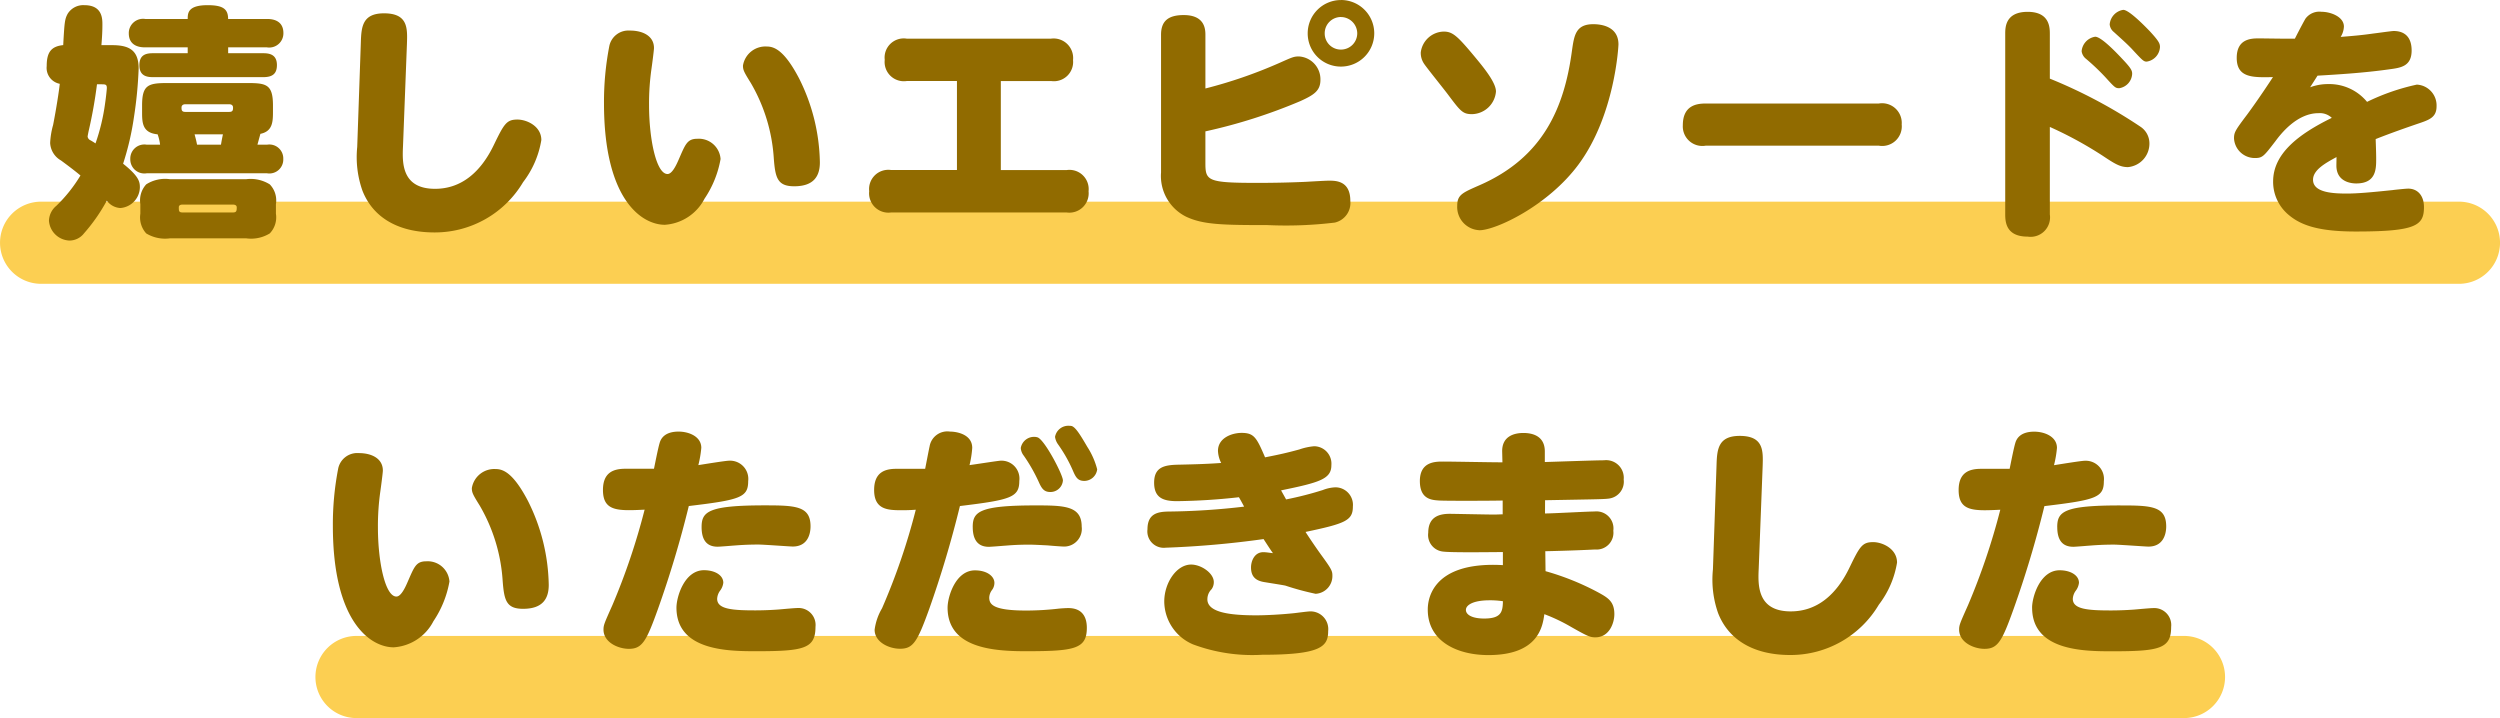 <svg xmlns="http://www.w3.org/2000/svg" width="213" height="61.182" viewBox="0 0 213 61.182"><g transform="translate(-88.499 -8665.436)"><path d="M-15939.3-20923.43H-16095a3.5,3.5,0,0,1-3.5-3.5,3.5,3.5,0,0,1,3.5-3.5h155.7a3.5,3.5,0,0,1,3.5,3.5A3.5,3.5,0,0,1-15939.3-20923.43Z" transform="translate(16213.874 29650.047)" fill="#fccf52"/><path d="M-15889-20923.43h-206a3.5,3.5,0,0,1-3.5-3.5,3.5,3.5,0,0,1,3.5-3.5h206a3.5,3.5,0,0,1,3.5,3.5A3.5,3.5,0,0,1-15889-20923.43Z" transform="translate(16187.001 29613.047)" fill="#fccf52"/><path d="M-84.567-6.237c.084-.315.189-.693.252-.924,1.029-.21,1.071-1.008,1.071-1.869v-.546c0-1.743-.525-1.911-2.079-1.911h-6.993c-1.6,0-2.079.21-2.079,1.911v.546c0,.924.021,1.785,1.323,1.911a3.87,3.87,0,0,1,.21.882H-94A1.2,1.2,0,0,0-95.4-5.019,1.2,1.2,0,0,0-94-3.8h10.248a1.187,1.187,0,0,0,1.386-1.218,1.187,1.187,0,0,0-1.386-1.218Zm-5.145,0c-.084-.441-.126-.546-.21-.882h2.415c-.063.294-.1.483-.168.882ZM-90.72-9.03c-.315,0-.315-.189-.315-.378s.147-.273.315-.273h3.759c.168,0,.315.084.315.273s0,.378-.315.378Zm-7.14-5.691c.063-.756.084-1.26.084-1.743,0-.5,0-1.659-1.533-1.659a1.562,1.562,0,0,0-1.428.735c-.252.462-.273.756-.378,2.667-1.008.105-1.407.588-1.407,1.785a1.381,1.381,0,0,0,1.113,1.512c-.063.63-.315,2.226-.567,3.507a6.731,6.731,0,0,0-.252,1.533,1.811,1.811,0,0,0,.924,1.491c.882.651,1.281.966,1.659,1.281A12.65,12.65,0,0,1-101.7-1.029a1.711,1.711,0,0,0-.63,1.26,1.819,1.819,0,0,0,1.743,1.7,1.569,1.569,0,0,0,1.239-.609A15.033,15.033,0,0,0-97.4-1.47a1.533,1.533,0,0,0,1.155.63A1.8,1.8,0,0,0-94.584-2.6c0-.483-.084-.945-1.428-2.016a23.637,23.637,0,0,0,.924-3.969,35.14,35.14,0,0,0,.4-4.137c0-1.575-.819-1.995-2.268-1.995Zm-.063,3.339c.4,0,.525,0,.525.315,0,.084-.063.735-.147,1.3a17.232,17.232,0,0,1-.819,3.423,5.025,5.025,0,0,0-.441-.273.4.4,0,0,1-.231-.315c0-.042.084-.462.105-.546a39.27,39.27,0,0,0,.693-3.906ZM-82.992-1.176a1.957,1.957,0,0,0-.525-1.68,3.074,3.074,0,0,0-2-.441h-6.51a2.983,2.983,0,0,0-2.016.441,2.01,2.01,0,0,0-.5,1.68v.819a2.031,2.031,0,0,0,.5,1.68,3.1,3.1,0,0,0,2.016.42h6.51a3.041,3.041,0,0,0,2-.42,1.977,1.977,0,0,0,.525-1.68Zm-7.938.714c-.336,0-.336-.126-.336-.441,0-.189.168-.231.336-.231h4.263c.147,0,.336.042.336.231,0,.315-.021.441-.336.441Zm3.864-16.485c0-.84-.42-1.176-1.743-1.176-1.659,0-1.7.651-1.7,1.176h-3.612a1.217,1.217,0,0,0-1.407,1.218c0,1.2,1.134,1.2,1.407,1.2h3.612v.5h-2.982c-.735,0-1.134.252-1.134,1.029,0,.9.63,1.008,1.134,1.008h9.429c.756,0,1.155-.273,1.155-1.029,0-.882-.609-1.008-1.155-1.008h-3v-.5h3.3a1.209,1.209,0,0,0,1.407-1.218c0-1.2-1.134-1.2-1.407-1.2Zm11,10.9a8.608,8.608,0,0,0,.441,3.717c.84,2.163,2.877,3.57,6.153,3.57a8.742,8.742,0,0,0,7.539-4.284,8,8,0,0,0,1.554-3.591c0-1.176-1.239-1.743-2.037-1.743-.924,0-1.134.357-2,2.142-1.113,2.331-2.772,3.759-5.019,3.759-2.877,0-2.793-2.268-2.73-3.633l.336-8.736c.042-1.3.1-2.583-1.953-2.583-1.827,0-1.932,1.134-1.974,2.436Zm23.226-9.912A1.658,1.658,0,0,0-54.6-14.574a24.9,24.9,0,0,0-.441,4.809c0,8.274,3.255,10.353,5.187,10.353a4.107,4.107,0,0,0,3.381-2.226,8.759,8.759,0,0,0,1.365-3.381,1.858,1.858,0,0,0-1.974-1.722c-.882,0-1.029.483-1.6,1.785-.252.588-.588,1.218-.945,1.218-.966,0-1.575-3-1.575-5.88a21.037,21.037,0,0,1,.21-3.108c.021-.126.21-1.554.21-1.743C-50.778-15.477-51.7-15.96-52.836-15.96ZM-41.16-14.6A1.937,1.937,0,0,0-43.2-12.978c0,.378.084.546.672,1.491a14.536,14.536,0,0,1,1.953,6.4c.126,1.68.315,2.394,1.743,2.394,1.7,0,2.184-.9,2.184-2.037a16.469,16.469,0,0,0-1.764-7.14C-39.648-14.238-40.509-14.6-41.16-14.6Zm19.929,2.94h4.284a1.64,1.64,0,0,0,1.869-1.785,1.664,1.664,0,0,0-1.869-1.827H-29.253a1.631,1.631,0,0,0-1.869,1.806,1.639,1.639,0,0,0,1.869,1.806h4.284v7.581h-5.607a1.639,1.639,0,0,0-1.869,1.806A1.646,1.646,0,0,0-30.576-.462h14.952a1.646,1.646,0,0,0,1.869-1.806,1.639,1.639,0,0,0-1.869-1.806h-5.607ZM-3.8-15.6c0-.525-.084-1.68-1.848-1.68-1.386,0-1.932.567-1.932,1.68V-3.864A3.867,3.867,0,0,0-5.439-.1c1.428.672,3.045.714,6.93.714A34.557,34.557,0,0,0,7.224.4,1.715,1.715,0,0,0,8.547-1.449c0-1.722-1.239-1.722-1.827-1.722-.315,0-1.7.084-1.995.1C3.15-3,1.638-2.982.693-2.982c-4.326,0-4.494-.168-4.494-1.7V-7.371A45.785,45.785,0,0,0,4.3-9.954c1.155-.525,1.7-.882,1.7-1.806a1.949,1.949,0,0,0-1.827-1.995c-.441,0-.567.063-1.7.567A39.889,39.889,0,0,1-3.8-11.025Zm11.55-2.961a2.837,2.837,0,0,0-2.835,2.835,2.823,2.823,0,0,0,2.835,2.835,2.837,2.837,0,0,0,2.835-2.835A2.837,2.837,0,0,0,7.749-18.564Zm0,1.449a1.4,1.4,0,0,1,1.386,1.386,1.385,1.385,0,0,1-1.386,1.386,1.371,1.371,0,0,1-1.386-1.386A1.385,1.385,0,0,1,7.749-17.115Zm6.8,2.982a1.629,1.629,0,0,0,.273.987c.168.273,1.722,2.2,2.037,2.625,1.071,1.428,1.26,1.68,2.058,1.68a2.094,2.094,0,0,0,2.037-1.932c0-.819-1.2-2.226-1.932-3.108-1.386-1.659-1.785-1.995-2.52-1.995A2.017,2.017,0,0,0,14.553-14.133Zm5,15.183c1.365,0,5.817-2.058,8.442-5.607,3.108-4.2,3.4-10.1,3.4-10.227,0-1.491-1.386-1.722-2.142-1.722-1.512,0-1.638.966-1.827,2.31-.651,4.788-2.436,9.051-7.9,11.424-1.428.63-1.869.8-1.869,1.743A1.977,1.977,0,0,0,19.551,1.05ZM38.829-9.744c-.756,0-1.953.147-1.953,1.848a1.666,1.666,0,0,0,1.953,1.743H53.571a1.669,1.669,0,0,0,1.953-1.806,1.676,1.676,0,0,0-1.953-1.785ZM68.145-7.749a32.789,32.789,0,0,1,4.473,2.436c1.071.714,1.512.987,2.184.987a2.009,2.009,0,0,0,1.827-2.058,1.7,1.7,0,0,0-.735-1.365,42.575,42.575,0,0,0-7.749-4.116v-3.8c0-.567-.021-1.89-1.89-1.89-1.911,0-1.911,1.344-1.911,1.89V-.294c0,.693.105,1.89,1.911,1.89a1.659,1.659,0,0,0,1.89-1.89Zm3.864-7.686A1.365,1.365,0,0,0,70.854-14.2a.991.991,0,0,0,.378.651,19.252,19.252,0,0,1,1.617,1.533c.84.924.882.966,1.218.966a1.3,1.3,0,0,0,1.092-1.218c0-.294-.084-.483-.924-1.365C73.647-14.259,72.492-15.435,72.009-15.435ZM74.4-17.724a1.365,1.365,0,0,0-1.155,1.239.931.931,0,0,0,.357.651c.546.5,1.2,1.071,1.617,1.533.819.882.924.987,1.176.987a1.325,1.325,0,0,0,1.134-1.239c0-.294-.084-.5-.861-1.344C76.083-16.506,74.865-17.724,74.4-17.724Zm16.548,5.607c1.7-.1,3.948-.231,6.153-.546.945-.126,1.869-.252,1.869-1.6,0-1.113-.567-1.659-1.533-1.659-.168,0-1.491.189-1.7.21-1.176.168-1.827.21-2.814.294A1.8,1.8,0,0,0,93.2-16.3c0-.84-1.134-1.26-1.911-1.26a1.466,1.466,0,0,0-1.365.588c-.063.105-.357.63-.9,1.7-.441.021-2.6-.021-3.087-.021-.651,0-1.869.042-1.869,1.659,0,1.7,1.344,1.68,3.087,1.638-.231.357-1.239,1.89-2.184,3.171-1.029,1.365-1.134,1.533-1.134,2.058A1.773,1.773,0,0,0,85.617-5.1c.651,0,.756-.147,1.743-1.428.42-.567,1.806-2.394,3.675-2.394a1.485,1.485,0,0,1,1.134.4c-2.835,1.386-5,3.045-5,5.418a3.667,3.667,0,0,0,1.386,2.9c1.071.882,2.625,1.365,5.649,1.365,5.124,0,5.817-.5,5.817-2.079,0-.987-.546-1.575-1.344-1.575-.21,0-1.2.105-1.344.126-1.806.189-2.982.294-3.864.294-1.155,0-2.9-.063-2.9-1.176,0-.84,1.071-1.428,2-1.932,0,.42-.021.777,0,.924.126,1.323,1.512,1.323,1.68,1.323,1.7,0,1.7-1.239,1.7-2.1,0-.63-.042-1.554-.042-1.68,1.218-.483,2.583-.966,3.822-1.386.861-.294,1.365-.546,1.365-1.407a1.774,1.774,0,0,0-1.68-1.848,18.575,18.575,0,0,0-4.242,1.47A4.165,4.165,0,0,0,91.854-11.4a4.33,4.33,0,0,0-1.533.273C90.657-11.655,90.741-11.781,90.951-12.117ZM-75.936,20.04A1.658,1.658,0,0,0-77.7,21.426a24.9,24.9,0,0,0-.441,4.809c0,8.274,3.255,10.353,5.187,10.353a4.107,4.107,0,0,0,3.381-2.226,8.759,8.759,0,0,0,1.365-3.381,1.858,1.858,0,0,0-1.974-1.722c-.882,0-1.029.483-1.6,1.785-.252.588-.588,1.218-.945,1.218-.966,0-1.575-3-1.575-5.88a21.038,21.038,0,0,1,.21-3.108c.021-.126.21-1.554.21-1.743C-73.878,20.523-74.8,20.04-75.936,20.04ZM-64.26,21.4A1.937,1.937,0,0,0-66.3,23.022c0,.378.084.546.672,1.491a14.536,14.536,0,0,1,1.953,6.4c.126,1.68.315,2.394,1.743,2.394,1.7,0,2.184-.9,2.184-2.037a16.469,16.469,0,0,0-1.764-7.14C-62.748,21.762-63.609,21.4-64.26,21.4Zm16.443,3.15c4.389-.525,5.061-.735,5.061-2.121a1.553,1.553,0,0,0-1.6-1.743c-.315,0-1.974.273-2.646.378a9.327,9.327,0,0,0,.252-1.47c0-.987-1.092-1.386-1.932-1.386-1.176,0-1.512.588-1.617.966-.147.483-.42,1.911-.483,2.2h-2.436c-.987,0-1.911.294-1.911,1.806,0,1.848,1.3,1.785,3.549,1.68A56.331,56.331,0,0,1-54.327,33c-.672,1.512-.756,1.68-.756,2.079,0,1.092,1.26,1.638,2.163,1.638,1.134,0,1.491-.651,2.457-3.339A89.249,89.249,0,0,0-47.817,24.555Zm-1.05,8.652c0,3.717,4.494,3.717,6.846,3.717,4.032,0,5-.231,5-2.079a1.446,1.446,0,0,0-1.533-1.6c-.231,0-1.134.084-1.323.1-.63.063-1.575.1-2.268.1-1.974,0-3.255-.1-3.255-.987a1.272,1.272,0,0,1,.252-.693,1.383,1.383,0,0,0,.273-.672c0-.63-.693-1.071-1.659-1.071C-48.2,30.036-48.867,32.3-48.867,33.207Zm2.142-6.867c0,.945.315,1.68,1.365,1.68.21,0,1.176-.084,1.407-.1.294-.021,1.008-.084,2.058-.084.483,0,2.667.168,2.94.168,1.2,0,1.512-.966,1.512-1.722,0-1.722-1.26-1.785-3.885-1.785C-46.137,24.492-46.725,25.017-46.725,26.34Zm22.008-1.785c4.326-.525,5.061-.735,5.061-2.142a1.528,1.528,0,0,0-1.575-1.722c-.189,0-1.764.252-2.667.378a8.506,8.506,0,0,0,.231-1.47c0-1.134-1.281-1.386-1.89-1.386a1.535,1.535,0,0,0-1.743,1.26c-.063.273-.315,1.6-.378,1.911h-2.457c-.945,0-1.89.273-1.89,1.806,0,1.7,1.2,1.722,2.373,1.722.546,0,.882-.021,1.176-.042a55.015,55.015,0,0,1-2.877,8.4,4.8,4.8,0,0,0-.63,1.827c0,1.05,1.218,1.617,2.163,1.617,1.113,0,1.47-.567,2.478-3.36A90.664,90.664,0,0,0-24.717,24.555Zm-1.05,8.652c0,3.444,3.864,3.717,6.657,3.717,4.158,0,5.208-.189,5.208-1.995,0-1.029-.483-1.68-1.575-1.68-.189,0-.546.021-.777.042a24.363,24.363,0,0,1-2.814.168c-2.835,0-3.15-.525-3.15-1.113a1.155,1.155,0,0,1,.231-.63,1.009,1.009,0,0,0,.21-.609c0-.567-.63-1.071-1.659-1.071C-25.1,30.036-25.767,32.3-25.767,33.207ZM-18.1,18.7a.893.893,0,0,0-.231-.042,1.149,1.149,0,0,0-1.2.945,1.164,1.164,0,0,0,.252.651,14.228,14.228,0,0,1,1.26,2.2c.273.63.483.9,1.008.9a1.062,1.062,0,0,0,1.071-.987C-15.939,21.888-17.493,18.906-18.1,18.7Zm-5.523,7.644c0,.945.336,1.68,1.365,1.68.21,0,1.2-.084,1.428-.1.294-.021.924-.084,2.037-.084.252,0,.735.021,1.554.063.189.021,1.2.1,1.407.1a1.507,1.507,0,0,0,1.491-1.7c0-1.764-1.47-1.806-3.885-1.806C-23.079,24.492-23.625,25.038-23.625,26.34Zm8.421-8.61a.87.87,0,0,0-.21-.021,1.149,1.149,0,0,0-1.2.945,1.419,1.419,0,0,0,.252.63A12.337,12.337,0,0,1-15.1,21.51c.252.588.42.9.987.9a1.115,1.115,0,0,0,1.092-.987,6.487,6.487,0,0,0-.84-1.911C-14.553,18.318-14.889,17.835-15.2,17.73Zm17.85,5.481c3.276-.672,4.284-.966,4.284-2.142a1.485,1.485,0,0,0-1.47-1.617,5.2,5.2,0,0,0-1.26.273c-1.071.294-1.743.441-2.919.672C.567,18.738.357,18.318-.714,18.318c-.819,0-2.016.42-2.016,1.533a2.512,2.512,0,0,0,.273,1.029c-1.386.105-2.793.126-3.612.147-1.218.021-2.1.189-2.1,1.533,0,1.281.756,1.575,1.953,1.575A52.647,52.647,0,0,0-.945,23.8c.063.1.378.672.441.8a59.389,59.389,0,0,1-6.468.42c-.882.021-1.764.168-1.764,1.512A1.4,1.4,0,0,0-7.182,28.1a80.469,80.469,0,0,0,8.337-.735c.315.483.609.945.8,1.2-.231-.021-.567-.084-.819-.084-.756,0-1.05.756-1.05,1.3,0,.84.462,1.155,1.2,1.26.231.042,1.6.252,1.743.294a23.22,23.22,0,0,0,2.562.693,1.512,1.512,0,0,0,1.428-1.554c0-.4-.084-.567-.987-1.806-.441-.609-1.134-1.638-1.3-1.911,3.381-.714,4.032-.966,4.032-2.163a1.494,1.494,0,0,0-1.491-1.638,3.269,3.269,0,0,0-1.071.231,29.015,29.015,0,0,1-3.129.8C3.024,23.883,2.709,23.337,2.646,23.211Zm-6.279,9.282a1.2,1.2,0,0,1,.357-.861,1.021,1.021,0,0,0,.189-.609c0-.756-1.071-1.491-1.932-1.491-1.239,0-2.289,1.554-2.289,3.15a4,4,0,0,0,2.457,3.654,14.438,14.438,0,0,0,5.88.882c5,0,5.628-.693,5.628-2.016a1.512,1.512,0,0,0-1.533-1.68c-.189,0-1.134.126-1.323.147-1.176.126-2.478.189-3.318.189C-1.764,33.858-3.633,33.606-3.633,32.493Zm28.77-8.442c4.557-.084,5.082-.084,5.481-.147a1.45,1.45,0,0,0,1.218-1.617,1.5,1.5,0,0,0-1.68-1.638c-.714,0-4.242.126-5.04.147v-.9c0-1.281-.987-1.575-1.827-1.575-.777,0-1.848.273-1.806,1.617l.021.882h-.315c-.672,0-3.969-.063-4.725-.063-.672,0-1.995,0-1.995,1.659,0,1.575,1.029,1.617,1.638,1.659s5.124.021,5.418,0v1.176c-.1,0-.588.021-.693.021-.588,0-3.486-.063-3.822-.063-.924,0-1.827.273-1.827,1.617a1.416,1.416,0,0,0,1.26,1.6c.735.1,4.368.042,5.1.042v1.113c-6.4-.357-6.4,3.339-6.4,3.8,0,2.646,2.436,3.864,5.166,3.864,4.263,0,4.62-2.436,4.767-3.486a14.971,14.971,0,0,1,2.289,1.092c1.407.8,1.617.882,2.058.882,1.2,0,1.617-1.239,1.617-1.974,0-1.092-.567-1.407-1.365-1.848A22.241,22.241,0,0,0,25.179,30.1l-.021-1.7c2.058-.042,3.864-.126,4.242-.147a1.434,1.434,0,0,0,1.554-1.6,1.45,1.45,0,0,0-1.6-1.638c-.609,0-3.549.168-4.221.168Zm-3.591,8.61c-.021.882-.126,1.47-1.6,1.47-1.05,0-1.554-.336-1.554-.735,0-.42.63-.819,2.016-.819A7.159,7.159,0,0,1,21.546,32.661Zm17.892-2.709a8.608,8.608,0,0,0,.441,3.717c.84,2.163,2.877,3.57,6.153,3.57a8.742,8.742,0,0,0,7.539-4.284,8,8,0,0,0,1.554-3.591c0-1.176-1.239-1.743-2.037-1.743-.924,0-1.134.357-2,2.142-1.113,2.331-2.772,3.759-5.019,3.759-2.877,0-2.793-2.268-2.73-3.633l.336-8.736c.042-1.3.1-2.583-1.953-2.583-1.827,0-1.932,1.134-1.974,2.436Zm28.245-5.4c4.389-.525,5.061-.735,5.061-2.121a1.553,1.553,0,0,0-1.6-1.743c-.315,0-1.974.273-2.646.378a9.327,9.327,0,0,0,.252-1.47c0-.987-1.092-1.386-1.932-1.386-1.176,0-1.512.588-1.617.966-.147.483-.42,1.911-.483,2.2H62.286c-.987,0-1.911.294-1.911,1.806,0,1.848,1.3,1.785,3.549,1.68A56.331,56.331,0,0,1,61.173,33c-.672,1.512-.756,1.68-.756,2.079,0,1.092,1.26,1.638,2.163,1.638,1.134,0,1.491-.651,2.457-3.339A89.251,89.251,0,0,0,67.683,24.555Zm-1.05,8.652c0,3.717,4.494,3.717,6.846,3.717,4.032,0,5-.231,5-2.079a1.446,1.446,0,0,0-1.533-1.6c-.231,0-1.134.084-1.323.1-.63.063-1.575.1-2.268.1-1.974,0-3.255-.1-3.255-.987a1.272,1.272,0,0,1,.252-.693,1.383,1.383,0,0,0,.273-.672c0-.63-.693-1.071-1.659-1.071C67.305,30.036,66.633,32.3,66.633,33.207Zm2.142-6.867c0,.945.315,1.68,1.365,1.68.21,0,1.176-.084,1.407-.1.294-.021,1.008-.084,2.058-.084.483,0,2.667.168,2.94.168,1.2,0,1.512-.966,1.512-1.722,0-1.722-1.26-1.785-3.885-1.785C69.363,24.492,68.775,25.017,68.775,26.34Z" transform="translate(195 8684)" fill="#916b00"/></g></svg>